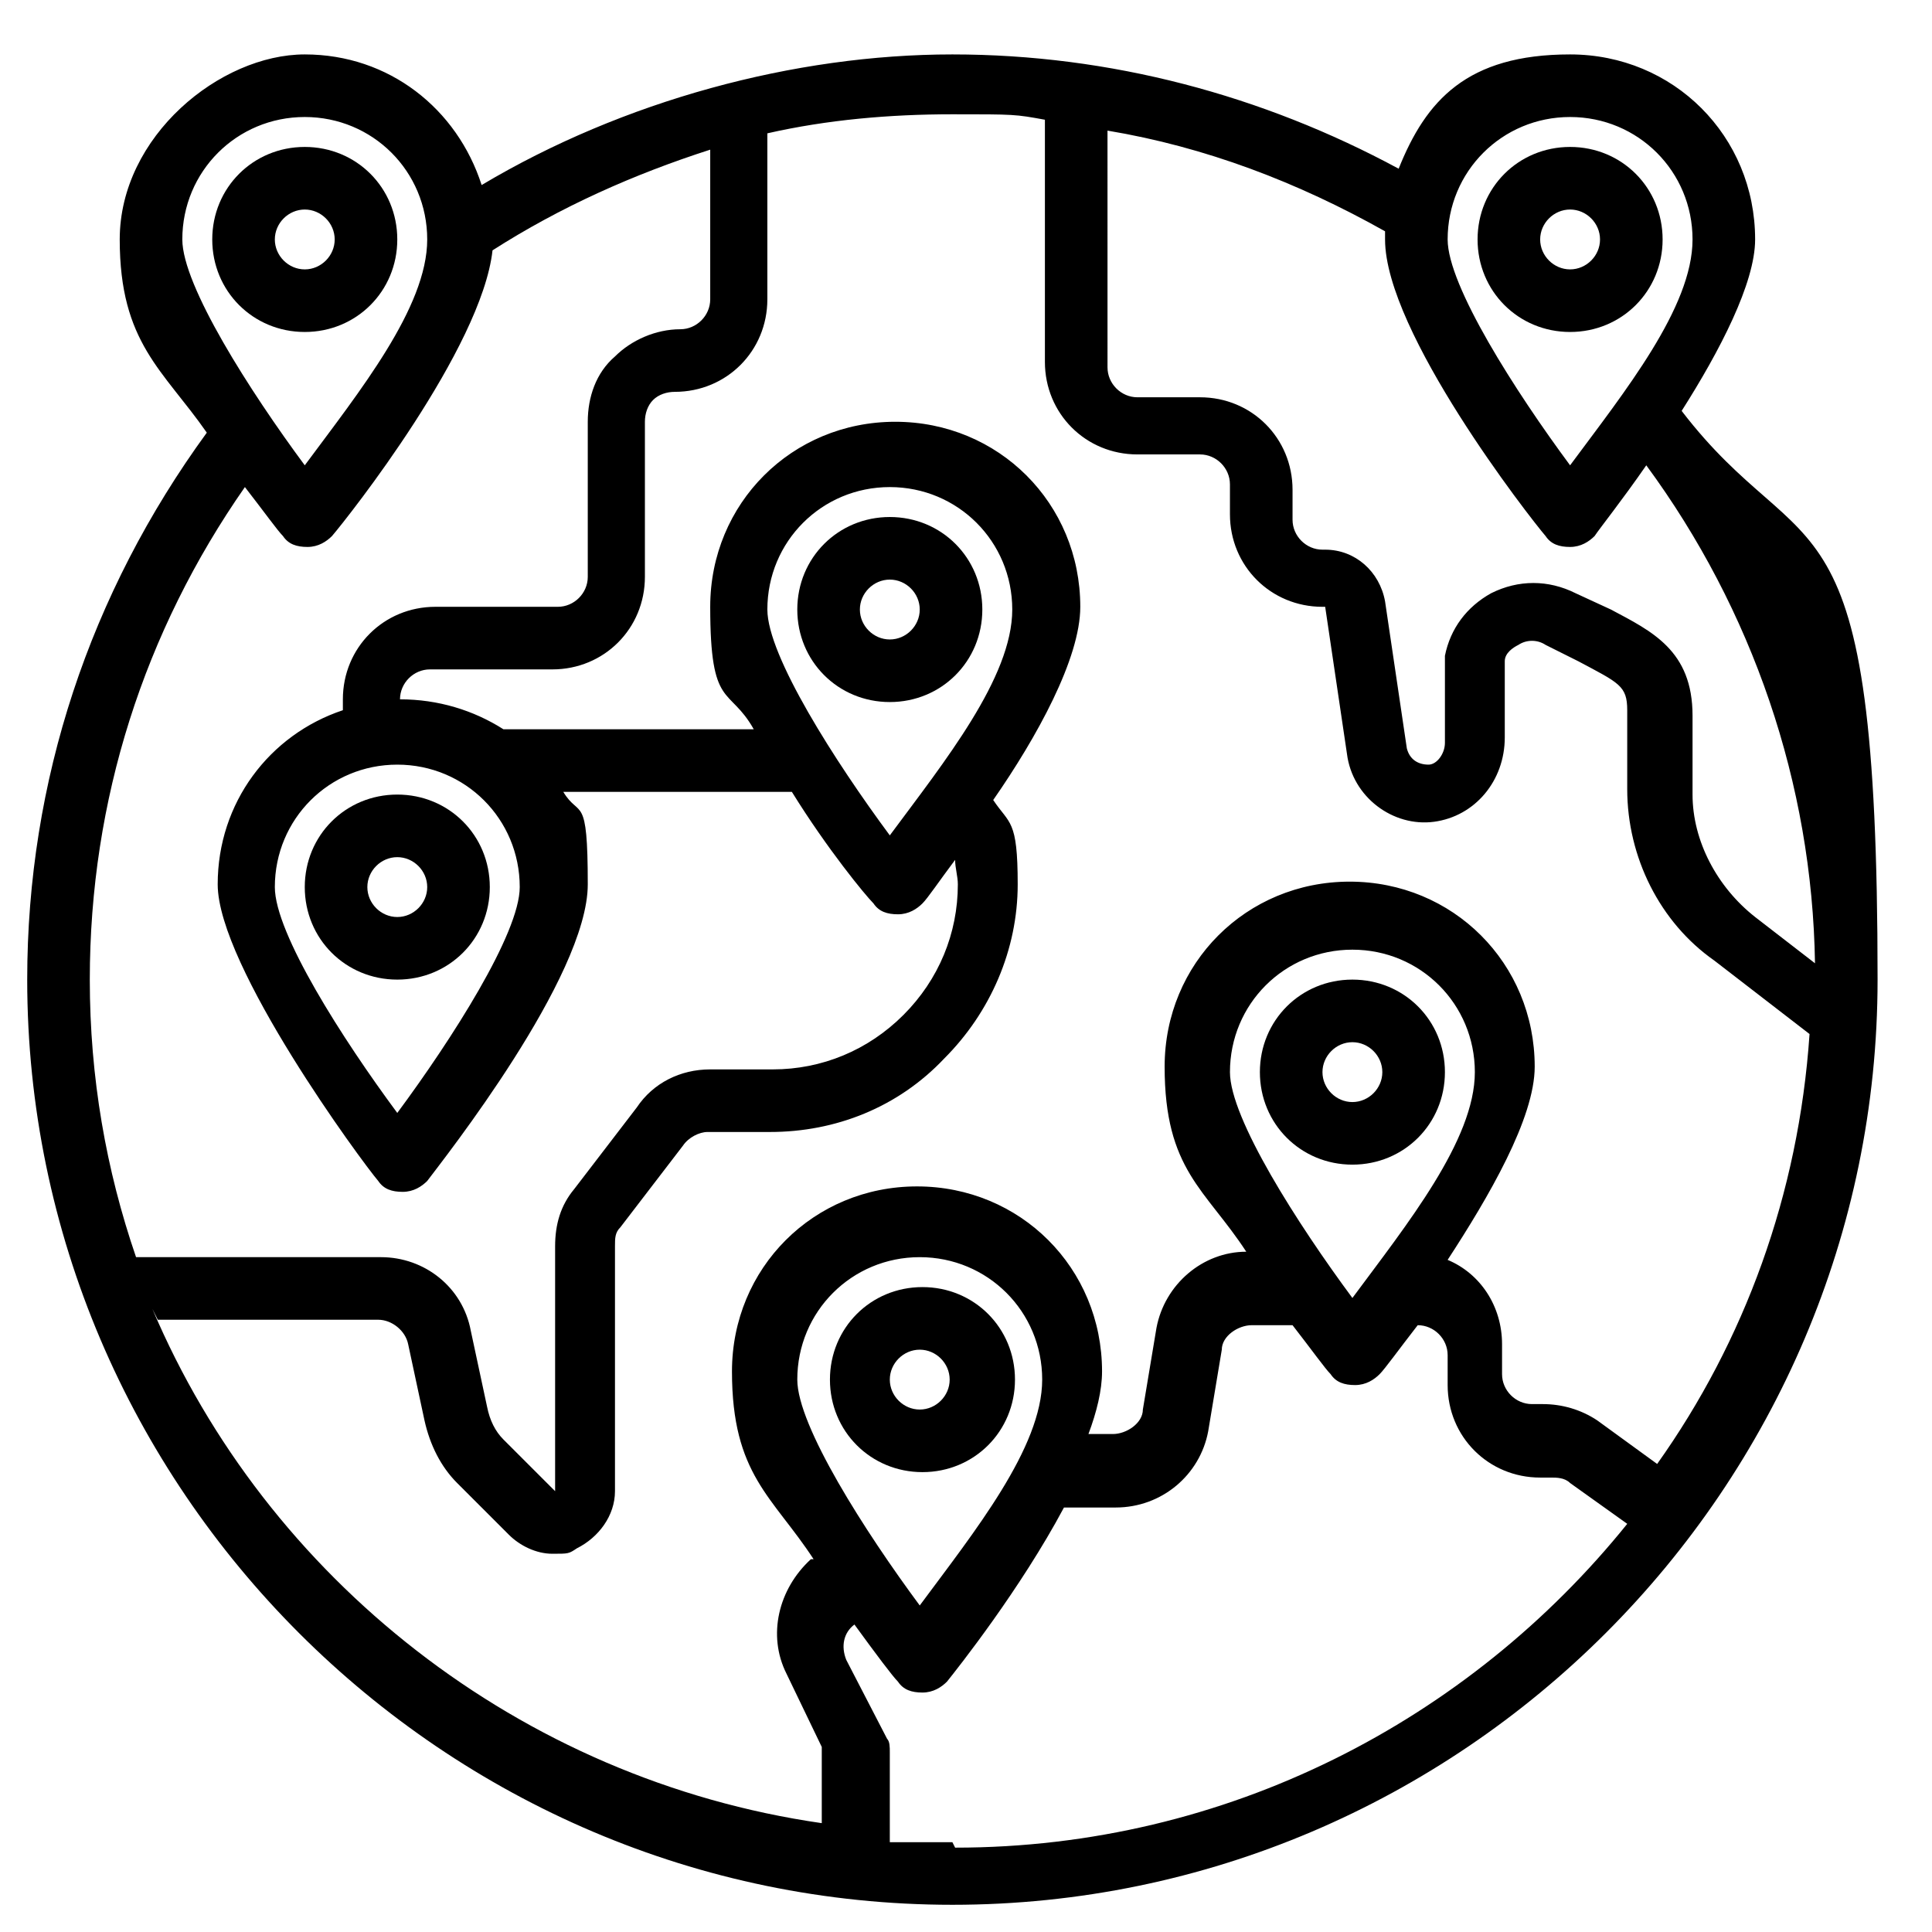<?xml version="1.0" encoding="utf-8"?>
<svg xmlns="http://www.w3.org/2000/svg" id="Layer_51" version="1.1" viewBox="0 0 71 71">
  
  <g id="Global_pin">
    <g>
      <path d="M14.6,8.8c0-1.9-1.5-3.4-3.4-3.4s-3.4,1.5-3.4,3.4,1.5,3.4,3.4,3.4,3.4-1.5,3.4-3.4ZM10.1,8.8c0-.6.5-1.1,1.1-1.1s1.1.5,1.1,1.1-.5,1.1-1.1,1.1-1.1-.5-1.1-1.1Z"/>
      <path d="M57.7,12.2c1.9,0,3.4-1.5,3.4-3.4s-1.5-3.4-3.4-3.4-3.4,1.5-3.4,3.4,1.5,3.4,3.4,3.4ZM57.7,7.7c.6,0,1.1.5,1.1,1.1s-.5,1.1-1.1,1.1-1.1-.5-1.1-1.1.5-1.1,1.1-1.1Z"/>
      <path d="M53.1,39.4c0-1.9-1.5-3.4-3.4-3.4s-3.4,1.5-3.4,3.4,1.5,3.4,3.4,3.4,3.4-1.5,3.4-3.4ZM48.6,39.4c0-.6.5-1.1,1.1-1.1s1.1.5,1.1,1.1-.5,1.1-1.1,1.1-1.1-.5-1.1-1.1Z"/>
      <path d="M11.2,32.6c0,1.9,1.5,3.4,3.4,3.4s3.4-1.5,3.4-3.4-1.5-3.4-3.4-3.4-3.4,1.5-3.4,3.4ZM15.7,32.6c0,.6-.5,1.1-1.1,1.1s-1.1-.5-1.1-1.1.5-1.1,1.1-1.1,1.1.5,1.1,1.1Z"/>
      <path d="M32.7,19c-1.9,0-3.4,1.5-3.4,3.4s1.5,3.4,3.4,3.4,3.4-1.5,3.4-3.4-1.5-3.4-3.4-3.4ZM32.7,23.5c-.6,0-1.1-.5-1.1-1.1s.5-1.1,1.1-1.1,1.1.5,1.1,1.1-.5,1.1-1.1,1.1Z"/>
      <path d="M37.3,50.7c0-1.9-1.5-3.4-3.4-3.4s-3.4,1.5-3.4,3.4,1.5,3.4,3.4,3.4,3.4-1.5,3.4-3.4ZM32.7,50.7c0-.6.5-1.1,1.1-1.1s1.1.5,1.1,1.1-.5,1.1-1.1,1.1-1.1-.5-1.1-1.1Z"/>
      <path d="M61.8,15.1c1.4-2.2,2.7-4.7,2.7-6.3,0-3.8-3-6.8-6.8-6.8s-5.3,1.7-6.3,4.2c-5-2.7-10.6-4.2-16.4-4.2s-12.1,1.7-17.3,4.8c-.9-2.8-3.4-4.8-6.5-4.8s-6.8,3-6.8,6.8,1.6,4.8,3.2,7.1C3.3,21.8,1,28.7,1,36c0,18.7,15.3,34,34,34s34-15.3,34-34-2.6-14.9-7.2-20.9ZM57.7,4.3c2.5,0,4.5,2,4.5,4.5s-2.5,5.6-4.5,8.3c-2-2.7-4.5-6.6-4.5-8.3,0-2.5,2-4.5,4.5-4.5ZM56.8,19.7c.2.3.5.4.9.4s.7-.2.9-.4c.2-.3,1-1.3,1.9-2.6,3.9,5.3,6.1,11.7,6.2,18.3l-2.2-1.7c-1.4-1.1-2.3-2.8-2.3-4.5v-2.9c0-2.4-1.5-3.1-3-3.9l-1.3-.6c-1-.5-2.1-.5-3.1,0-.9.5-1.5,1.3-1.7,2.3,0,.2,0,.4,0,.6v2.6c0,.4-.3.8-.6.8-.4,0-.7-.2-.8-.6l-.8-5.4c-.2-1.1-1.1-1.9-2.2-1.9h-.1c-.6,0-1.1-.5-1.1-1.1v-1.1c0-1.9-1.5-3.4-3.4-3.4h-2.3c-.6,0-1.1-.5-1.1-1.1V4.8c3.6.6,7,1.9,10.2,3.7,0,0,0,.2,0,.3,0,3.4,5.3,10.2,5.9,10.9ZM11.2,4.3c2.5,0,4.5,2,4.5,4.5s-2.5,5.6-4.5,8.3c-2-2.7-4.5-6.6-4.5-8.3,0-2.5,2-4.5,4.5-4.5ZM9,17.9c.7.9,1.2,1.6,1.4,1.8.2.3.5.4.9.4s.7-.2.9-.4c.6-.7,5.5-6.9,5.9-10.5,2.5-1.6,5.2-2.8,8-3.7v5.5c0,.6-.5,1.1-1.1,1.1-.9,0-1.8.4-2.4,1-.7.6-1,1.5-1,2.4v5.7c0,.6-.5,1.1-1.1,1.1h-4.5c-1.9,0-3.4,1.5-3.4,3.4s0,.3,0,.4c-2.7.9-4.6,3.4-4.6,6.4s5.3,10.2,5.9,10.9c.2.3.5.4.9.4s.7-.2.9-.4c.6-.8,5.9-7.5,5.9-10.9s-.3-2.4-.9-3.4h8.4c1.3,2.1,2.7,3.8,3,4.1.2.3.5.4.9.4s.7-.2.9-.4c.2-.2.6-.8,1.2-1.6,0,.3.1.6.1.9,0,1.8-.7,3.5-2,4.8-1.3,1.3-3,2-4.8,2h-2.3c-1.1,0-2.1.5-2.7,1.4l-2.3,3c-.5.6-.7,1.3-.7,2.1v9s-1.9-1.9-1.9-1.9c-.3-.3-.5-.7-.6-1.2l-.6-2.8c-.3-1.6-1.7-2.7-3.3-2.7H5c-1.1-3.2-1.7-6.6-1.7-10.2,0-6.6,2-12.8,5.7-18.1ZM19.1,32.6c0,1.7-2.5,5.6-4.5,8.3-2-2.7-4.5-6.6-4.5-8.3,0-2.5,2-4.5,4.5-4.5s4.5,2,4.5,4.5ZM32.7,30.7c-2-2.7-4.5-6.6-4.5-8.3,0-2.5,2-4.5,4.5-4.5s4.5,2,4.5,4.5-2.5,5.6-4.5,8.3ZM5.8,48.5h8.1c.5,0,1,.4,1.1.9l.6,2.8c.2.9.6,1.7,1.2,2.3l1.9,1.9c.4.4,1,.7,1.6.7s.6,0,.9-.2c.8-.4,1.4-1.2,1.4-2.1v-9c0-.3,0-.5.2-.7l2.3-3c.2-.3.6-.5.9-.5h2.3c2.4,0,4.7-.9,6.4-2.7,1.7-1.7,2.7-4,2.7-6.4s-.3-2.2-.9-3.1c1.6-2.3,3.2-5.2,3.2-7.1,0-3.8-3-6.8-6.8-6.8s-6.8,3-6.8,6.8.7,2.9,1.6,4.5h-9.2c-1.1-.7-2.4-1.1-3.8-1.1,0-.6.5-1.1,1.1-1.1h4.5c1.9,0,3.4-1.5,3.4-3.4v-5.7c0-.3.1-.6.3-.8.2-.2.5-.3.8-.3,1.9,0,3.4-1.5,3.4-3.4v-6.1c2.2-.5,4.5-.7,6.8-.7s2.3,0,3.4.2v8.9c0,1.9,1.5,3.4,3.4,3.4h2.3c.6,0,1.1.5,1.1,1.1v1.1c0,1.9,1.5,3.4,3.4,3.4h.1s.8,5.4.8,5.4c.2,1.6,1.7,2.7,3.2,2.5,1.5-.2,2.6-1.5,2.6-3.1v-2.6c0,0,0-.1,0-.2,0-.3.3-.5.5-.6.3-.2.7-.2,1,0l1.2.6c1.5.8,1.8.9,1.8,1.8v2.9c0,2.5,1.2,4.9,3.2,6.3l3.5,2.7c-.4,5.9-2.4,11.3-5.6,15.8l-2.2-1.6c-.6-.4-1.3-.6-2-.6h-.4c-.6,0-1.1-.5-1.1-1.1v-1.1c0-1.4-.8-2.6-2-3.1,1.5-2.3,3.2-5.2,3.2-7.1,0-3.8-3-6.8-6.8-6.8s-6.8,3-6.8,6.8,1.5,4.5,3,6.8c-1.6,0-3,1.2-3.3,2.8l-.5,3c0,.5-.6.9-1.1.9h-.9c.3-.8.5-1.6.5-2.3,0-3.8-3-6.8-6.8-6.8s-6.8,3-6.8,6.8,1.5,4.6,3,6.9h-.1c-1.2,1.1-1.6,2.8-.9,4.2l1.3,2.7v2.8c-11.1-1.6-20.4-9-24.6-18.9ZM45.2,39.4c0-2.5,2-4.5,4.5-4.5s4.5,2,4.5,4.5-2.5,5.6-4.5,8.3c-2-2.7-4.5-6.6-4.5-8.3ZM29.3,50.7c0-2.5,2-4.5,4.5-4.5s4.5,2,4.5,4.5-2.5,5.6-4.5,8.3c-2-2.7-4.5-6.6-4.5-8.3ZM35,67.7c-.8,0-1.5,0-2.3,0v-3.3c0-.2,0-.4-.1-.5l-1.5-2.9c-.2-.5-.1-1,.3-1.3.8,1.1,1.4,1.9,1.6,2.1.2.3.5.4.9.4s.7-.2.9-.4c.4-.5,2.7-3.4,4.3-6.4h1.9c1.7,0,3.1-1.2,3.4-2.8l.5-3c0-.5.6-.9,1.1-.9h1.5c.7.9,1.2,1.6,1.4,1.8.2.3.5.4.9.4s.7-.2.9-.4c.2-.2.7-.9,1.4-1.8.6,0,1.1.5,1.1,1.1v1.1c0,1.9,1.5,3.4,3.4,3.4h.4c.2,0,.5,0,.7.2l2.1,1.5c-5.8,7.2-14.7,11.9-24.7,11.9Z"/>
    </g>
  </g>
</svg>